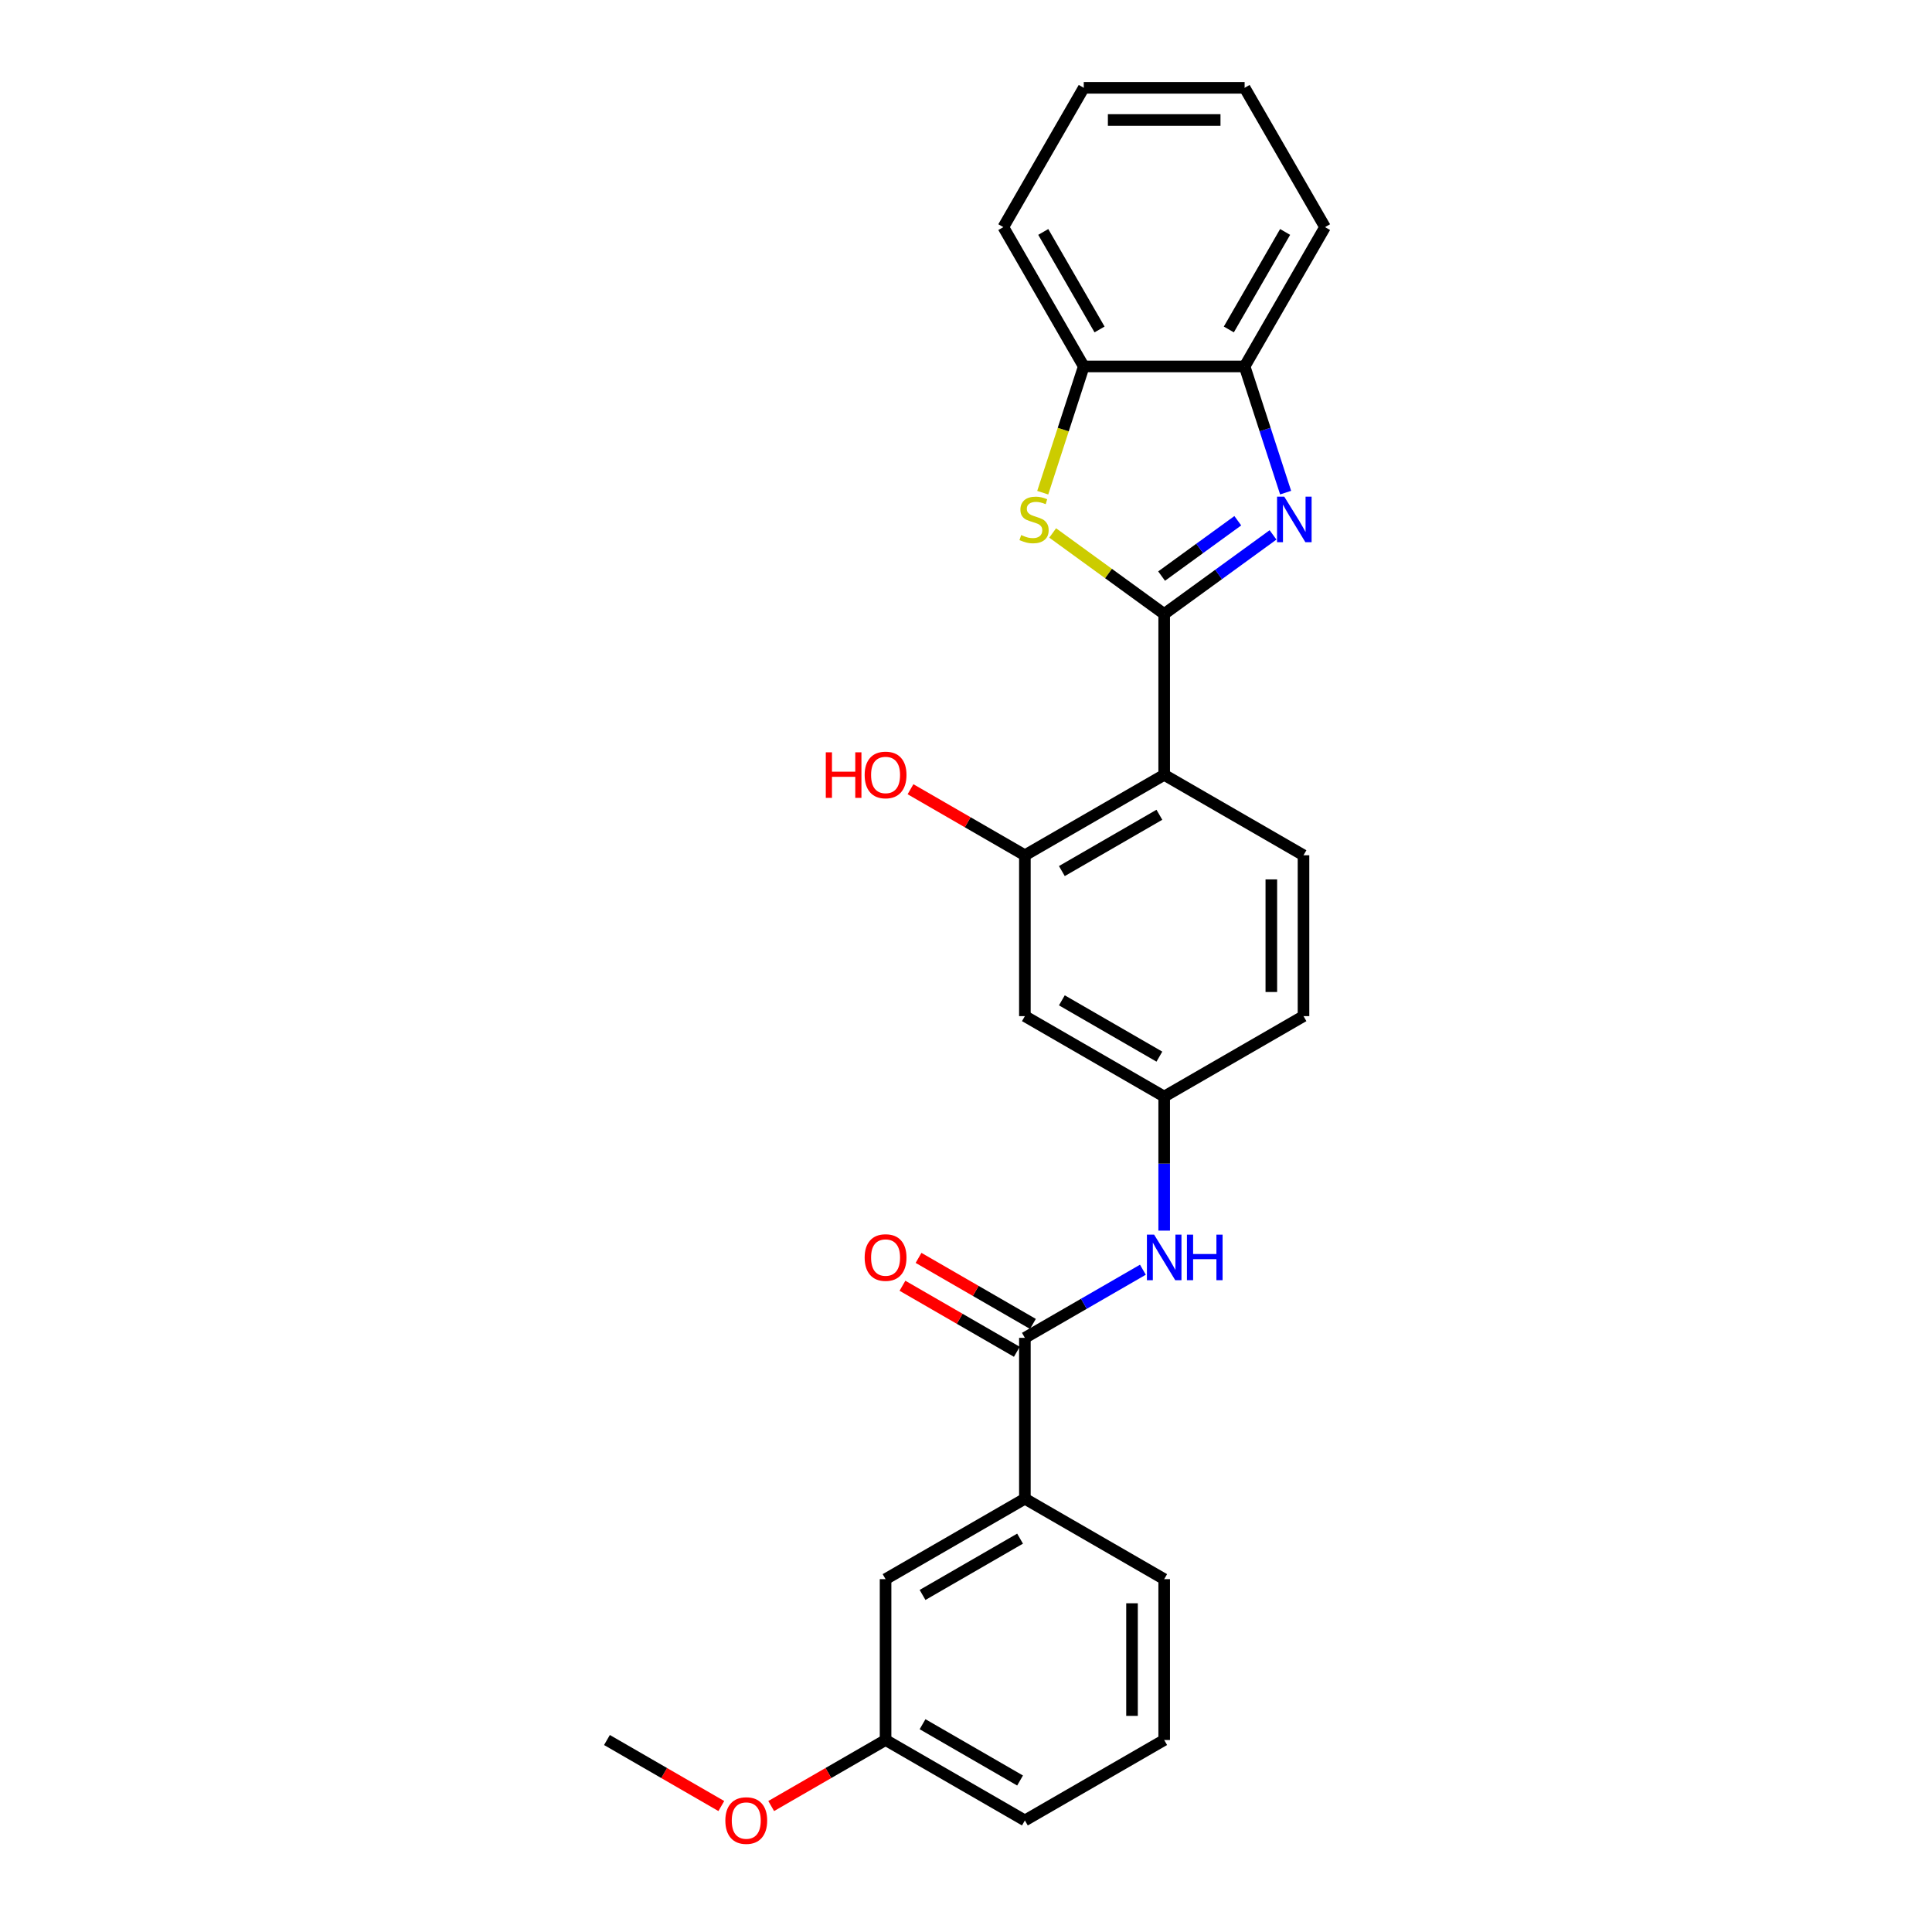 <?xml version='1.0' encoding='iso-8859-1'?>
<svg version='1.1' baseProfile='full'
              xmlns='http://www.w3.org/2000/svg'
                      xmlns:rdkit='http://www.rdkit.org/xml'
                      xmlns:xlink='http://www.w3.org/1999/xlink'
                  xml:space='preserve'
width='1000px' height='1000px' viewBox='0 0 1000 1000'>
<!-- END OF HEADER -->
<rect style='opacity:1.0;fill:#FFFFFF;stroke:none' width='1000' height='1000' x='0' y='0'> </rect>
<path class='bond-0' d='M 602.582,317.794 L 630.751,297.329' style='fill:none;fill-rule:evenodd;stroke:#000000;stroke-width:6px;stroke-linecap:butt;stroke-linejoin:miter;stroke-opacity:1' />
<path class='bond-0' d='M 630.751,297.329 L 658.919,276.864' style='fill:none;fill-rule:evenodd;stroke:#0000FF;stroke-width:6px;stroke-linecap:butt;stroke-linejoin:miter;stroke-opacity:1' />
<path class='bond-0' d='M 601.245,298.183 L 620.963,283.857' style='fill:none;fill-rule:evenodd;stroke:#000000;stroke-width:6px;stroke-linecap:butt;stroke-linejoin:miter;stroke-opacity:1' />
<path class='bond-0' d='M 620.963,283.857 L 640.68,269.531' style='fill:none;fill-rule:evenodd;stroke:#0000FF;stroke-width:6px;stroke-linecap:butt;stroke-linejoin:miter;stroke-opacity:1' />
<path class='bond-1' d='M 602.582,317.794 L 602.582,401.056' style='fill:none;fill-rule:evenodd;stroke:#000000;stroke-width:6px;stroke-linecap:butt;stroke-linejoin:miter;stroke-opacity:1' />
<path class='bond-2' d='M 602.582,317.794 L 573.723,296.827' style='fill:none;fill-rule:evenodd;stroke:#000000;stroke-width:6px;stroke-linecap:butt;stroke-linejoin:miter;stroke-opacity:1' />
<path class='bond-2' d='M 573.723,296.827 L 544.864,275.859' style='fill:none;fill-rule:evenodd;stroke:#CCCC00;stroke-width:6px;stroke-linecap:butt;stroke-linejoin:miter;stroke-opacity:1' />
<path class='bond-5' d='M 665.435,254.983 L 654.824,222.325' style='fill:none;fill-rule:evenodd;stroke:#0000FF;stroke-width:6px;stroke-linecap:butt;stroke-linejoin:miter;stroke-opacity:1' />
<path class='bond-5' d='M 654.824,222.325 L 644.213,189.668' style='fill:none;fill-rule:evenodd;stroke:#000000;stroke-width:6px;stroke-linecap:butt;stroke-linejoin:miter;stroke-opacity:1' />
<path class='bond-4' d='M 602.582,401.056 L 530.476,442.687' style='fill:none;fill-rule:evenodd;stroke:#000000;stroke-width:6px;stroke-linecap:butt;stroke-linejoin:miter;stroke-opacity:1' />
<path class='bond-4' d='M 600.093,421.722 L 549.618,450.863' style='fill:none;fill-rule:evenodd;stroke:#000000;stroke-width:6px;stroke-linecap:butt;stroke-linejoin:miter;stroke-opacity:1' />
<path class='bond-9' d='M 602.582,401.056 L 674.689,442.687' style='fill:none;fill-rule:evenodd;stroke:#000000;stroke-width:6px;stroke-linecap:butt;stroke-linejoin:miter;stroke-opacity:1' />
<path class='bond-6' d='M 539.719,255.016 L 550.335,222.342' style='fill:none;fill-rule:evenodd;stroke:#CCCC00;stroke-width:6px;stroke-linecap:butt;stroke-linejoin:miter;stroke-opacity:1' />
<path class='bond-6' d='M 550.335,222.342 L 560.952,189.668' style='fill:none;fill-rule:evenodd;stroke:#000000;stroke-width:6px;stroke-linecap:butt;stroke-linejoin:miter;stroke-opacity:1' />
<path class='bond-3' d='M 530.476,692.471 L 561.017,674.838' style='fill:none;fill-rule:evenodd;stroke:#000000;stroke-width:6px;stroke-linecap:butt;stroke-linejoin:miter;stroke-opacity:1' />
<path class='bond-3' d='M 561.017,674.838 L 591.559,657.205' style='fill:none;fill-rule:evenodd;stroke:#0000FF;stroke-width:6px;stroke-linecap:butt;stroke-linejoin:miter;stroke-opacity:1' />
<path class='bond-10' d='M 530.476,692.471 L 530.476,775.733' style='fill:none;fill-rule:evenodd;stroke:#000000;stroke-width:6px;stroke-linecap:butt;stroke-linejoin:miter;stroke-opacity:1' />
<path class='bond-12' d='M 534.639,685.261 L 505.038,668.171' style='fill:none;fill-rule:evenodd;stroke:#000000;stroke-width:6px;stroke-linecap:butt;stroke-linejoin:miter;stroke-opacity:1' />
<path class='bond-12' d='M 505.038,668.171 L 475.438,651.081' style='fill:none;fill-rule:evenodd;stroke:#FF0000;stroke-width:6px;stroke-linecap:butt;stroke-linejoin:miter;stroke-opacity:1' />
<path class='bond-12' d='M 526.313,699.682 L 496.712,682.592' style='fill:none;fill-rule:evenodd;stroke:#000000;stroke-width:6px;stroke-linecap:butt;stroke-linejoin:miter;stroke-opacity:1' />
<path class='bond-12' d='M 496.712,682.592 L 467.112,665.502' style='fill:none;fill-rule:evenodd;stroke:#FF0000;stroke-width:6px;stroke-linecap:butt;stroke-linejoin:miter;stroke-opacity:1' />
<path class='bond-8' d='M 530.476,442.687 L 530.476,525.948' style='fill:none;fill-rule:evenodd;stroke:#000000;stroke-width:6px;stroke-linecap:butt;stroke-linejoin:miter;stroke-opacity:1' />
<path class='bond-15' d='M 530.476,442.687 L 500.875,425.597' style='fill:none;fill-rule:evenodd;stroke:#000000;stroke-width:6px;stroke-linecap:butt;stroke-linejoin:miter;stroke-opacity:1' />
<path class='bond-15' d='M 500.875,425.597 L 471.275,408.507' style='fill:none;fill-rule:evenodd;stroke:#FF0000;stroke-width:6px;stroke-linecap:butt;stroke-linejoin:miter;stroke-opacity:1' />
<path class='bond-19' d='M 644.213,189.668 L 685.844,117.561' style='fill:none;fill-rule:evenodd;stroke:#000000;stroke-width:6px;stroke-linecap:butt;stroke-linejoin:miter;stroke-opacity:1' />
<path class='bond-19' d='M 636.037,170.526 L 665.178,120.051' style='fill:none;fill-rule:evenodd;stroke:#000000;stroke-width:6px;stroke-linecap:butt;stroke-linejoin:miter;stroke-opacity:1' />
<path class='bond-26' d='M 644.213,189.668 L 560.952,189.668' style='fill:none;fill-rule:evenodd;stroke:#000000;stroke-width:6px;stroke-linecap:butt;stroke-linejoin:miter;stroke-opacity:1' />
<path class='bond-21' d='M 560.952,189.668 L 519.321,117.561' style='fill:none;fill-rule:evenodd;stroke:#000000;stroke-width:6px;stroke-linecap:butt;stroke-linejoin:miter;stroke-opacity:1' />
<path class='bond-21' d='M 569.128,170.526 L 539.987,120.051' style='fill:none;fill-rule:evenodd;stroke:#000000;stroke-width:6px;stroke-linecap:butt;stroke-linejoin:miter;stroke-opacity:1' />
<path class='bond-7' d='M 602.582,636.969 L 602.582,602.274' style='fill:none;fill-rule:evenodd;stroke:#0000FF;stroke-width:6px;stroke-linecap:butt;stroke-linejoin:miter;stroke-opacity:1' />
<path class='bond-7' d='M 602.582,602.274 L 602.582,567.579' style='fill:none;fill-rule:evenodd;stroke:#000000;stroke-width:6px;stroke-linecap:butt;stroke-linejoin:miter;stroke-opacity:1' />
<path class='bond-28' d='M 530.476,525.948 L 602.582,567.579' style='fill:none;fill-rule:evenodd;stroke:#000000;stroke-width:6px;stroke-linecap:butt;stroke-linejoin:miter;stroke-opacity:1' />
<path class='bond-28' d='M 549.618,517.771 L 600.093,546.913' style='fill:none;fill-rule:evenodd;stroke:#000000;stroke-width:6px;stroke-linecap:butt;stroke-linejoin:miter;stroke-opacity:1' />
<path class='bond-14' d='M 674.689,442.687 L 674.689,525.948' style='fill:none;fill-rule:evenodd;stroke:#000000;stroke-width:6px;stroke-linecap:butt;stroke-linejoin:miter;stroke-opacity:1' />
<path class='bond-14' d='M 658.037,455.176 L 658.037,513.459' style='fill:none;fill-rule:evenodd;stroke:#000000;stroke-width:6px;stroke-linecap:butt;stroke-linejoin:miter;stroke-opacity:1' />
<path class='bond-13' d='M 530.476,775.733 L 458.369,817.364' style='fill:none;fill-rule:evenodd;stroke:#000000;stroke-width:6px;stroke-linecap:butt;stroke-linejoin:miter;stroke-opacity:1' />
<path class='bond-13' d='M 527.986,796.399 L 477.511,825.54' style='fill:none;fill-rule:evenodd;stroke:#000000;stroke-width:6px;stroke-linecap:butt;stroke-linejoin:miter;stroke-opacity:1' />
<path class='bond-18' d='M 530.476,775.733 L 602.582,817.364' style='fill:none;fill-rule:evenodd;stroke:#000000;stroke-width:6px;stroke-linecap:butt;stroke-linejoin:miter;stroke-opacity:1' />
<path class='bond-11' d='M 602.582,567.579 L 674.689,525.948' style='fill:none;fill-rule:evenodd;stroke:#000000;stroke-width:6px;stroke-linecap:butt;stroke-linejoin:miter;stroke-opacity:1' />
<path class='bond-16' d='M 458.369,817.364 L 458.369,900.625' style='fill:none;fill-rule:evenodd;stroke:#000000;stroke-width:6px;stroke-linecap:butt;stroke-linejoin:miter;stroke-opacity:1' />
<path class='bond-17' d='M 458.369,900.625 L 428.769,917.715' style='fill:none;fill-rule:evenodd;stroke:#000000;stroke-width:6px;stroke-linecap:butt;stroke-linejoin:miter;stroke-opacity:1' />
<path class='bond-17' d='M 428.769,917.715 L 399.168,934.805' style='fill:none;fill-rule:evenodd;stroke:#FF0000;stroke-width:6px;stroke-linecap:butt;stroke-linejoin:miter;stroke-opacity:1' />
<path class='bond-29' d='M 458.369,900.625 L 530.476,942.256' style='fill:none;fill-rule:evenodd;stroke:#000000;stroke-width:6px;stroke-linecap:butt;stroke-linejoin:miter;stroke-opacity:1' />
<path class='bond-29' d='M 477.511,892.449 L 527.986,921.59' style='fill:none;fill-rule:evenodd;stroke:#000000;stroke-width:6px;stroke-linecap:butt;stroke-linejoin:miter;stroke-opacity:1' />
<path class='bond-23' d='M 373.357,934.805 L 343.756,917.715' style='fill:none;fill-rule:evenodd;stroke:#FF0000;stroke-width:6px;stroke-linecap:butt;stroke-linejoin:miter;stroke-opacity:1' />
<path class='bond-23' d='M 343.756,917.715 L 314.156,900.625' style='fill:none;fill-rule:evenodd;stroke:#000000;stroke-width:6px;stroke-linecap:butt;stroke-linejoin:miter;stroke-opacity:1' />
<path class='bond-20' d='M 602.582,817.364 L 602.582,900.625' style='fill:none;fill-rule:evenodd;stroke:#000000;stroke-width:6px;stroke-linecap:butt;stroke-linejoin:miter;stroke-opacity:1' />
<path class='bond-20' d='M 585.93,829.853 L 585.93,888.136' style='fill:none;fill-rule:evenodd;stroke:#000000;stroke-width:6px;stroke-linecap:butt;stroke-linejoin:miter;stroke-opacity:1' />
<path class='bond-24' d='M 685.844,117.561 L 644.213,45.455' style='fill:none;fill-rule:evenodd;stroke:#000000;stroke-width:6px;stroke-linecap:butt;stroke-linejoin:miter;stroke-opacity:1' />
<path class='bond-22' d='M 602.582,900.625 L 530.476,942.256' style='fill:none;fill-rule:evenodd;stroke:#000000;stroke-width:6px;stroke-linecap:butt;stroke-linejoin:miter;stroke-opacity:1' />
<path class='bond-25' d='M 519.321,117.561 L 560.952,45.455' style='fill:none;fill-rule:evenodd;stroke:#000000;stroke-width:6px;stroke-linecap:butt;stroke-linejoin:miter;stroke-opacity:1' />
<path class='bond-27' d='M 644.213,45.455 L 560.952,45.455' style='fill:none;fill-rule:evenodd;stroke:#000000;stroke-width:6px;stroke-linecap:butt;stroke-linejoin:miter;stroke-opacity:1' />
<path class='bond-27' d='M 631.724,62.107 L 573.441,62.107' style='fill:none;fill-rule:evenodd;stroke:#000000;stroke-width:6px;stroke-linecap:butt;stroke-linejoin:miter;stroke-opacity:1' />
<path  class='atom-1' d='M 664.73 257.064
L 672.457 269.554
Q 673.223 270.786, 674.455 273.017
Q 675.688 275.249, 675.754 275.382
L 675.754 257.064
L 678.885 257.064
L 678.885 280.644
L 675.654 280.644
L 667.361 266.989
Q 666.396 265.391, 665.363 263.559
Q 664.364 261.727, 664.064 261.161
L 664.064 280.644
L 661 280.644
L 661 257.064
L 664.73 257.064
' fill='#0000FF'/>
<path  class='atom-3' d='M 528.562 276.947
Q 528.828 277.047, 529.927 277.513
Q 531.026 277.98, 532.225 278.28
Q 533.457 278.546, 534.656 278.546
Q 536.888 278.546, 538.187 277.48
Q 539.485 276.381, 539.485 274.483
Q 539.485 273.184, 538.819 272.385
Q 538.187 271.585, 537.187 271.152
Q 536.188 270.719, 534.523 270.22
Q 532.425 269.587, 531.159 268.988
Q 529.927 268.388, 529.028 267.122
Q 528.162 265.857, 528.162 263.725
Q 528.162 260.761, 530.16 258.93
Q 532.192 257.098, 536.188 257.098
Q 538.919 257.098, 542.017 258.397
L 541.251 260.961
Q 538.42 259.795, 536.288 259.795
Q 533.99 259.795, 532.725 260.761
Q 531.459 261.694, 531.492 263.326
Q 531.492 264.591, 532.125 265.357
Q 532.791 266.123, 533.724 266.556
Q 534.69 266.989, 536.288 267.489
Q 538.42 268.155, 539.685 268.821
Q 540.951 269.487, 541.85 270.853
Q 542.783 272.185, 542.783 274.483
Q 542.783 277.747, 540.585 279.512
Q 538.42 281.244, 534.79 281.244
Q 532.691 281.244, 531.093 280.777
Q 529.527 280.344, 527.662 279.578
L 528.562 276.947
' fill='#CCCC00'/>
<path  class='atom-8' d='M 597.37 639.051
L 605.097 651.54
Q 605.863 652.772, 607.095 655.004
Q 608.328 657.235, 608.394 657.368
L 608.394 639.051
L 611.525 639.051
L 611.525 662.63
L 608.294 662.63
L 600.001 648.975
Q 599.036 647.377, 598.003 645.545
Q 597.004 643.713, 596.704 643.147
L 596.704 662.63
L 593.64 662.63
L 593.64 639.051
L 597.37 639.051
' fill='#0000FF'/>
<path  class='atom-8' d='M 614.356 639.051
L 617.553 639.051
L 617.553 649.075
L 629.609 649.075
L 629.609 639.051
L 632.806 639.051
L 632.806 662.63
L 629.609 662.63
L 629.609 651.74
L 617.553 651.74
L 617.553 662.63
L 614.356 662.63
L 614.356 639.051
' fill='#0000FF'/>
<path  class='atom-13' d='M 447.545 650.907
Q 447.545 645.245, 450.343 642.081
Q 453.14 638.917, 458.369 638.917
Q 463.598 638.917, 466.396 642.081
Q 469.193 645.245, 469.193 650.907
Q 469.193 656.636, 466.362 659.899
Q 463.531 663.13, 458.369 663.13
Q 453.174 663.13, 450.343 659.899
Q 447.545 656.669, 447.545 650.907
M 458.369 660.466
Q 461.966 660.466, 463.898 658.068
Q 465.863 655.636, 465.863 650.907
Q 465.863 646.278, 463.898 643.946
Q 461.966 641.582, 458.369 641.582
Q 454.772 641.582, 452.807 643.913
Q 450.876 646.244, 450.876 650.907
Q 450.876 655.67, 452.807 658.068
Q 454.772 660.466, 458.369 660.466
' fill='#FF0000'/>
<path  class='atom-16' d='M 427.429 389.399
L 430.626 389.399
L 430.626 399.424
L 442.683 399.424
L 442.683 389.399
L 445.88 389.399
L 445.88 412.979
L 442.683 412.979
L 442.683 402.088
L 430.626 402.088
L 430.626 412.979
L 427.429 412.979
L 427.429 389.399
' fill='#FF0000'/>
<path  class='atom-16' d='M 447.545 401.122
Q 447.545 395.461, 450.343 392.297
Q 453.14 389.133, 458.369 389.133
Q 463.598 389.133, 466.396 392.297
Q 469.193 395.461, 469.193 401.122
Q 469.193 406.851, 466.362 410.115
Q 463.531 413.345, 458.369 413.345
Q 453.174 413.345, 450.343 410.115
Q 447.545 406.884, 447.545 401.122
M 458.369 410.681
Q 461.966 410.681, 463.898 408.283
Q 465.863 405.852, 465.863 401.122
Q 465.863 396.493, 463.898 394.162
Q 461.966 391.797, 458.369 391.797
Q 454.772 391.797, 452.807 394.128
Q 450.876 396.46, 450.876 401.122
Q 450.876 405.885, 452.807 408.283
Q 454.772 410.681, 458.369 410.681
' fill='#FF0000'/>
<path  class='atom-18' d='M 375.439 942.323
Q 375.439 936.661, 378.236 933.497
Q 381.034 930.333, 386.263 930.333
Q 391.491 930.333, 394.289 933.497
Q 397.087 936.661, 397.087 942.323
Q 397.087 948.051, 394.256 951.315
Q 391.425 954.545, 386.263 954.545
Q 381.067 954.545, 378.236 951.315
Q 375.439 948.084, 375.439 942.323
M 386.263 951.881
Q 389.859 951.881, 391.791 949.483
Q 393.756 947.052, 393.756 942.323
Q 393.756 937.693, 391.791 935.362
Q 389.859 932.997, 386.263 932.997
Q 382.666 932.997, 380.701 935.329
Q 378.769 937.66, 378.769 942.323
Q 378.769 947.085, 380.701 949.483
Q 382.666 951.881, 386.263 951.881
' fill='#FF0000'/>
</svg>
